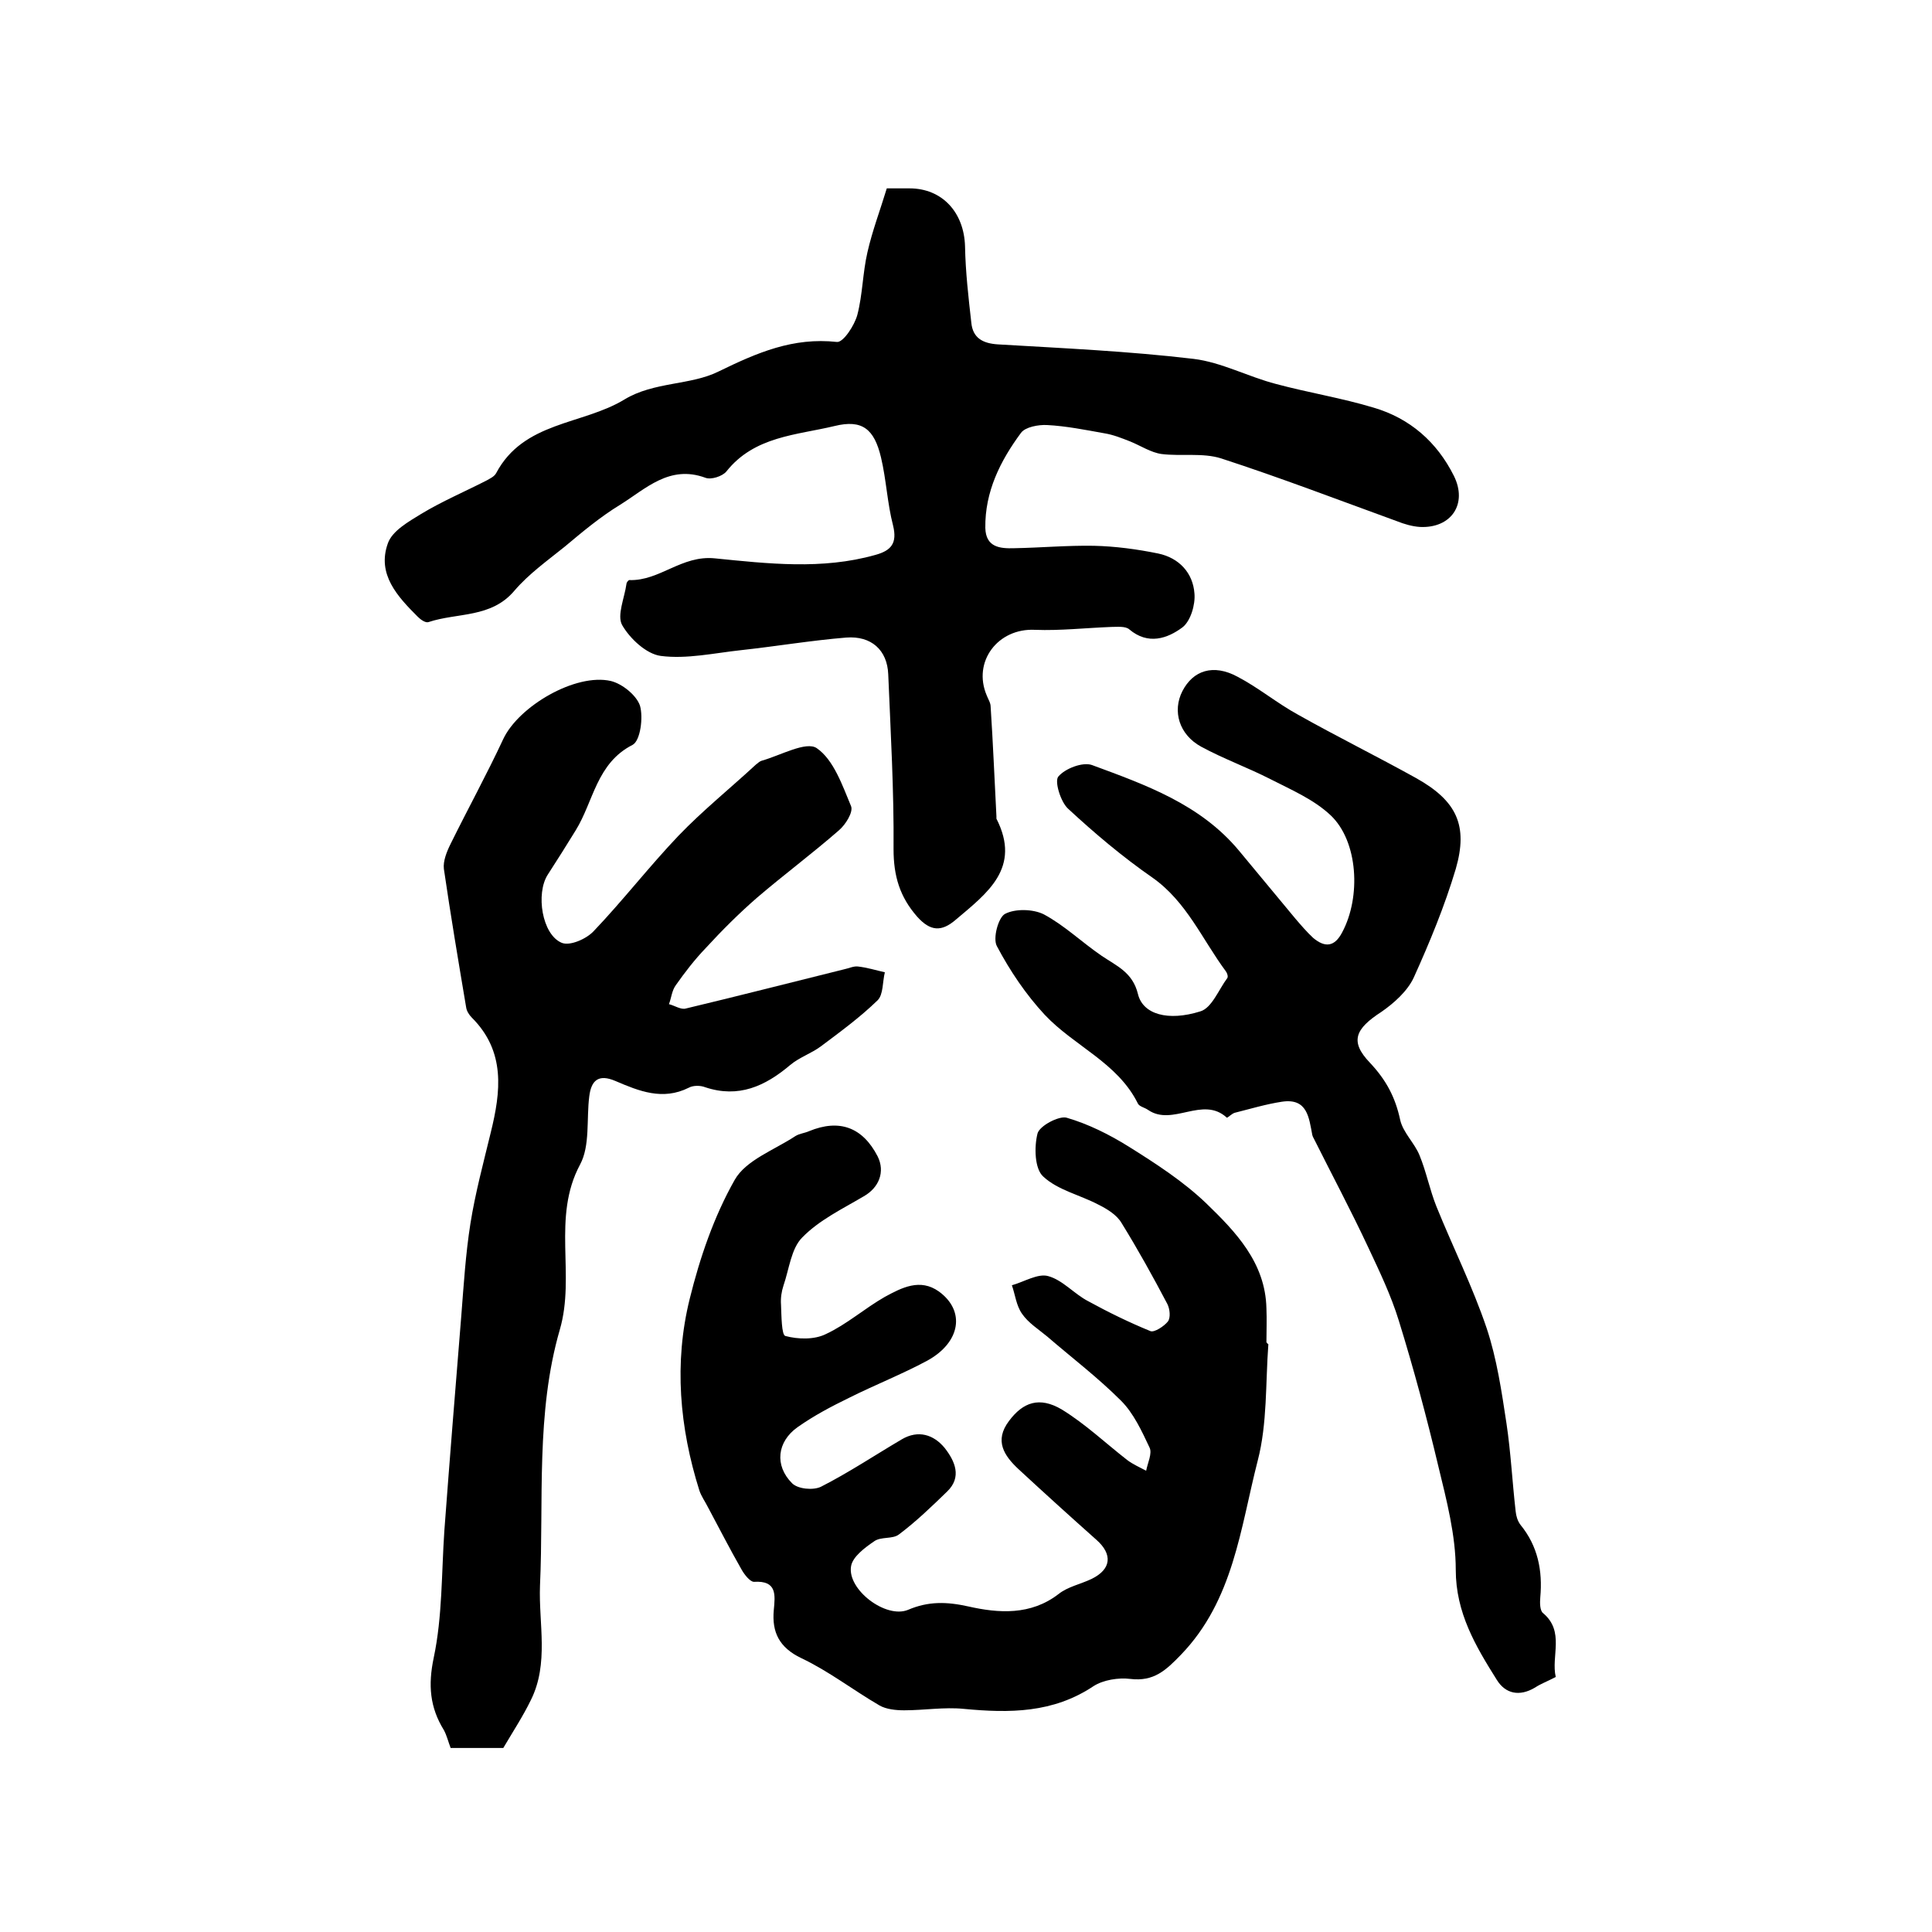 <?xml version="1.0" encoding="utf-8"?>
<!-- Generator: Adobe Illustrator 22.0.0, SVG Export Plug-In . SVG Version: 6.00 Build 0)  -->
<svg version="1.1" id="图层_1" xmlns="http://www.w3.org/2000/svg" xmlns:xlink="http://www.w3.org/1999/xlink" x="0px" y="0px"
	 viewBox="0 0 400 400" style="enable-background:new 0 0 400 400;" xml:space="preserve">
<style type="text/css">
	.st0{fill:#FFFFFF;}
</style>
<g>
	
	<path d="M183.6,39c2,0,3.3,0,4.7,0c6.8,0,11.3,5,11.5,12c0.1,5.3,0.7,10.5,1.3,15.8c0.3,3.2,2.4,4.3,5.5,4.5
		c13.5,0.8,27,1.4,40.5,3c5.8,0.7,11.3,3.7,17.1,5.2c6.7,1.8,13.6,2.9,20.2,4.9c7.5,2.2,13.1,7.1,16.6,14.1c2.9,5.8-0.5,10.9-7,10.6
		c-1.6-0.1-3.3-0.6-4.8-1.2c-12.1-4.4-24.1-9-36.4-13c-3.8-1.2-8.3-0.4-12.3-0.9c-2.2-0.3-4.3-1.7-6.5-2.6c-1.8-0.7-3.5-1.4-5.4-1.7
		c-3.9-0.7-7.9-1.5-11.8-1.7c-1.8-0.1-4.5,0.4-5.4,1.6c-4.3,5.8-7.5,12.2-7.4,19.7c0.1,4,3,4.3,6,4.2c5.5-0.1,11-0.6,16.5-0.5
		c4.4,0.1,8.9,0.7,13.3,1.6c4.3,0.9,7.2,4,7.5,8.3c0.2,2.3-0.8,5.7-2.5,7c-3.1,2.3-7.1,3.7-11,0.4c-0.8-0.7-2.5-0.5-3.7-0.5
		c-5.3,0.2-10.6,0.8-15.8,0.6c-7.7-0.4-13,6.6-10,13.6c0.3,0.8,0.8,1.5,0.8,2.3c0.5,7.6,0.8,15.1,1.2,22.7c0,0.2,0,0.4,0,0.5
		c5.2,10.2-1.9,15.4-8.4,20.9c-3,2.6-5.3,2.4-8-0.6c-3.6-4.1-4.9-8.4-4.9-14c0.1-12.1-0.6-24.1-1.1-36.2c-0.2-5-3.5-8-8.7-7.6
		c-7.3,0.6-14.4,1.8-21.7,2.6c-5.6,0.6-11.3,1.9-16.7,1.2c-3-0.4-6.4-3.6-8-6.4c-1.1-2,0.5-5.6,0.9-8.5c0-0.3,0.4-0.8,0.6-0.8
		c6.3,0.2,10.8-5.2,17.7-4.5c11,1.1,22.2,2.4,33.2-0.7c3.3-0.9,4.6-2.4,3.7-6.1c-1.2-4.6-1.4-9.5-2.5-14.1c-1.4-5.9-3.9-7.9-9.6-6.5
		c-7.9,1.9-16.6,2.1-22.4,9.4c-0.8,1-3.2,1.8-4.4,1.3c-7.4-2.7-12.3,2.3-17.6,5.6c-4.1,2.5-7.8,5.6-11.5,8.7
		c-3.6,2.9-7.4,5.6-10.4,9.1c-4.8,5.7-11.8,4.5-17.8,6.5c-0.6,0.2-1.6-0.5-2.2-1.1c-4.2-4.2-8.5-8.8-6.2-15.2
		c0.9-2.6,4.3-4.5,6.9-6.1c4.3-2.6,9-4.6,13.5-6.9c0.7-0.4,1.6-0.8,2-1.5c5.7-10.8,17.9-10,26.6-15.3c6.1-3.7,13.7-2.9,19.5-5.8
		c8-3.9,15.4-7.1,24.5-6.1c1.3,0.1,3.6-3.4,4.2-5.6c1.1-4.2,1.1-8.7,2.1-13C180.6,47.8,182.2,43.6,183.6,39z"/>
	<path d="M262.6,278.3c-0.6,8.1-0.2,16.4-2.2,24.1c-3.6,14-5,28.9-15.9,40.2c-3.1,3.2-5.6,5.6-10.5,5c-2.4-0.3-5.6,0.2-7.6,1.5
		c-8.4,5.6-17.4,5.6-26.9,4.7c-4-0.4-8.2,0.3-12.3,0.3c-1.7,0-3.7-0.2-5.1-1c-5.5-3.2-10.5-7.1-16.2-9.8c-4.6-2.2-6.1-5.4-5.7-9.9
		c0.3-3.2,0.7-6.2-4.1-5.9c-0.8,0-2-1.5-2.6-2.6c-2.4-4.2-4.6-8.5-6.9-12.8c-0.6-1.2-1.4-2.3-1.8-3.5c-4.1-13-5.3-26.4-2-39.7
		c2.1-8.5,5-17,9.3-24.6c2.3-4.1,8.2-6.2,12.6-9.1c0.8-0.5,1.9-0.6,2.8-1c6.3-2.6,11.1-0.8,14.2,5.2c1.6,3.2,0.3,6.5-2.9,8.3
		c-4.4,2.6-9.2,4.9-12.7,8.5c-2.3,2.3-2.7,6.5-3.9,10c-0.4,1.2-0.6,2.6-0.5,3.9c0.1,2.3,0.1,6.3,0.9,6.5c2.6,0.7,6,0.8,8.4-0.4
		c4.3-2,8-5.3,12.2-7.7c3.5-1.9,7.3-3.9,11.2-1.1c5.5,4,4.5,10.5-2.4,14.3c-5.2,2.8-10.8,5-16.2,7.7c-3.7,1.8-7.3,3.7-10.7,6.1
		c-4.2,3-4.8,7.9-1.1,11.6c1.2,1.2,4.4,1.5,6,0.7c5.7-2.9,11.1-6.5,16.7-9.8c3.4-2,6.6-1,8.9,1.8c2.1,2.7,3.6,6,0.5,9
		c-3.2,3.1-6.4,6.2-10,8.9c-1.3,1-3.7,0.4-5.1,1.4c-1.9,1.3-4.5,3.2-4.8,5.2c-0.8,4.8,7.2,10.9,11.8,9c4.2-1.8,8-1.7,12.5-0.7
		c6.2,1.4,12.9,1.9,18.7-2.6c1.9-1.5,4.5-2,6.8-3.1c4.1-2,4.4-5.1,1-8.1c-5.4-4.8-10.8-9.7-16.1-14.6c-3-2.8-5.1-5.9-2-10
		c2.9-3.9,6.3-5.1,10.9-2.4c4.9,3,9.1,7,13.6,10.5c1.2,0.9,2.6,1.5,3.9,2.2c0.3-1.6,1.3-3.6,0.7-4.8c-1.6-3.4-3.3-7.1-5.9-9.7
		c-4.8-4.8-10.2-8.9-15.3-13.3c-1.8-1.5-3.9-2.8-5.2-4.7c-1.2-1.7-1.4-3.9-2.1-5.9c2.5-0.7,5.4-2.5,7.5-1.9c3,0.8,5.4,3.7,8.3,5.2
		c4.2,2.3,8.5,4.4,12.9,6.2c0.8,0.3,2.8-1,3.6-2c0.6-0.8,0.4-2.6-0.1-3.6c-3-5.7-6.1-11.3-9.5-16.8c-1-1.7-3-2.9-4.8-3.8
		c-3.8-2-8.4-3-11.4-5.8c-1.8-1.6-1.9-6.1-1.2-8.9c0.4-1.6,4.4-3.7,6-3.3c4.5,1.3,8.9,3.5,12.9,6c5.6,3.5,11.3,7.2,16,11.7
		c6.1,5.9,12.3,12.3,12.5,21.8c0.1,2.3,0,4.7,0,7C262.5,278.3,262.6,278.3,262.6,278.3z"/>
	<path d="M104.2,361.9c-3.9,0-7.4,0-10.9,0c-0.5-1.3-0.8-2.6-1.4-3.7c-2.9-4.7-3.3-9.3-2.1-15c1.8-8.5,1.6-17.5,2.2-26.3
		c1.1-14.8,2.3-29.6,3.5-44.4c0.5-6.4,0.9-12.9,1.9-19.2c1-6.3,2.7-12.6,4.2-18.8c2.1-8.5,3.1-16.8-3.9-23.8
		c-0.6-0.6-1.1-1.4-1.2-2.2c-1.6-9.5-3.2-19-4.6-28.6c-0.2-1.6,0.6-3.6,1.4-5.2c3.6-7.3,7.5-14.4,10.9-21.7c3.2-6.8,15-13.7,22.3-12
		c2.4,0.6,5.3,3,6,5.1c0.7,2.4,0.1,7.2-1.5,8.1c-7.5,3.8-8.1,11.7-11.8,17.7c-1.9,3.1-3.8,6.1-5.8,9.2c-2.5,3.9-1.2,12.4,2.9,14.1
		c1.7,0.7,5.1-0.8,6.6-2.4c6.1-6.4,11.5-13.4,17.6-19.8c5-5.2,10.7-9.8,16-14.7c0.4-0.3,0.8-0.7,1.2-0.8c3.9-1.1,9.2-4.1,11.4-2.6
		c3.5,2.4,5.3,7.7,7.1,12c0.5,1.2-1.1,3.8-2.5,5c-5.5,4.8-11.4,9.2-16.9,13.9c-3.8,3.3-7.3,6.8-10.7,10.5c-2.3,2.4-4.3,5-6.2,7.7
		c-0.8,1.1-0.9,2.6-1.4,3.9c1.2,0.3,2.5,1.2,3.5,0.9c10.9-2.6,21.8-5.4,32.7-8.1c1-0.2,2-0.7,2.9-0.6c1.9,0.2,3.8,0.8,5.6,1.2
		c-0.5,2-0.3,4.6-1.5,5.8c-3.6,3.5-7.7,6.5-11.7,9.5c-2,1.5-4.5,2.3-6.4,3.9c-5.2,4.4-10.7,6.9-17.6,4.6c-1-0.4-2.5-0.4-3.4,0.1
		c-5.4,2.7-10.3,0.7-15.2-1.4c-3.5-1.5-5-0.1-5.4,3.2c-0.6,4.7,0.2,10.2-1.9,14.1c-5.9,11-0.9,22.9-4.2,34.2
		c-5,17.3-3.3,35.3-4.1,53c-0.3,7.8,1.9,16.1-1.9,23.7C108.3,355.3,106.2,358.5,104.2,361.9z"/>
	<path d="M322.1,347.2c-1.7,0.9-3.1,1.4-4.3,2.2c-3.2,1.9-6.1,1.3-7.9-1.6c-4.4-7-8.5-13.9-8.5-22.8c0-7.1-1.9-14.4-3.6-21.4
		c-2.4-10.1-5.1-20.2-8.2-30.2c-1.6-5.2-4-10.2-6.3-15.1c-3.6-7.7-7.6-15.2-11.4-22.8c-0.1-0.1-0.1-0.3-0.2-0.5
		c-0.7-3.6-1-7.7-6.3-6.9c-3.3,0.5-6.6,1.5-9.8,2.3c-0.6,0.2-1.5,1.1-1.6,1c-5-4.6-11.2,1.9-16.3-1.6c-0.7-0.5-1.8-0.7-2.1-1.3
		c-4.2-8.5-13.2-11.9-19.3-18.4c-3.9-4.2-7.2-9.1-9.9-14.2c-0.9-1.6,0.3-6,1.7-6.7c2.1-1.1,5.8-1,8,0.1c4.3,2.3,7.9,5.8,12,8.6
		c3.1,2.1,6.4,3.4,7.5,7.9c1,4.2,6.2,5.7,12.9,3.6c2.4-0.7,3.8-4.5,5.6-6.9c0.2-0.3,0-1-0.3-1.4c-4.9-6.6-8.1-14.4-15.2-19.4
		c-6.2-4.3-12-9.2-17.5-14.3c-1.5-1.4-2.8-5.6-2-6.6c1.4-1.7,5.1-3.1,7-2.4c11.1,4.1,22.4,8.1,30.4,17.7c3.9,4.7,7.8,9.4,11.7,14.1
		c1.2,1.4,2.4,2.8,3.7,4c2.4,2,4.4,1.9,6-1.2c3.9-7.3,3.3-18.8-2.4-24.2c-3.5-3.3-8.2-5.3-12.5-7.5c-4.7-2.4-9.7-4.2-14.3-6.7
		c-4.6-2.5-6-7.4-3.9-11.5c2.2-4.3,6.4-5.7,11.4-3c4.4,2.3,8.2,5.5,12.6,7.9c8,4.5,16.3,8.6,24.4,13.1c8.4,4.7,10.8,9.8,8.2,18.8
		c-2.3,7.7-5.4,15.2-8.7,22.5c-1.3,2.8-4.1,5.3-6.7,7.1c-5.4,3.5-6.6,6.1-2.4,10.5c3.4,3.6,5.3,7.2,6.3,11.9c0.6,2.6,3,4.8,4,7.3
		c1.4,3.4,2.1,7.1,3.5,10.6c3.4,8.4,7.5,16.6,10.4,25.2c2.1,6.3,3.1,13.1,4.1,19.7c0.9,6,1.2,12.1,1.9,18.2c0.1,1,0.4,2,1,2.8
		c3.6,4.4,4.6,9.5,4.1,15c-0.1,1.1-0.1,2.8,0.6,3.3C324,337.8,321.1,342.9,322.1,347.2z"/>
</g>
</svg>
